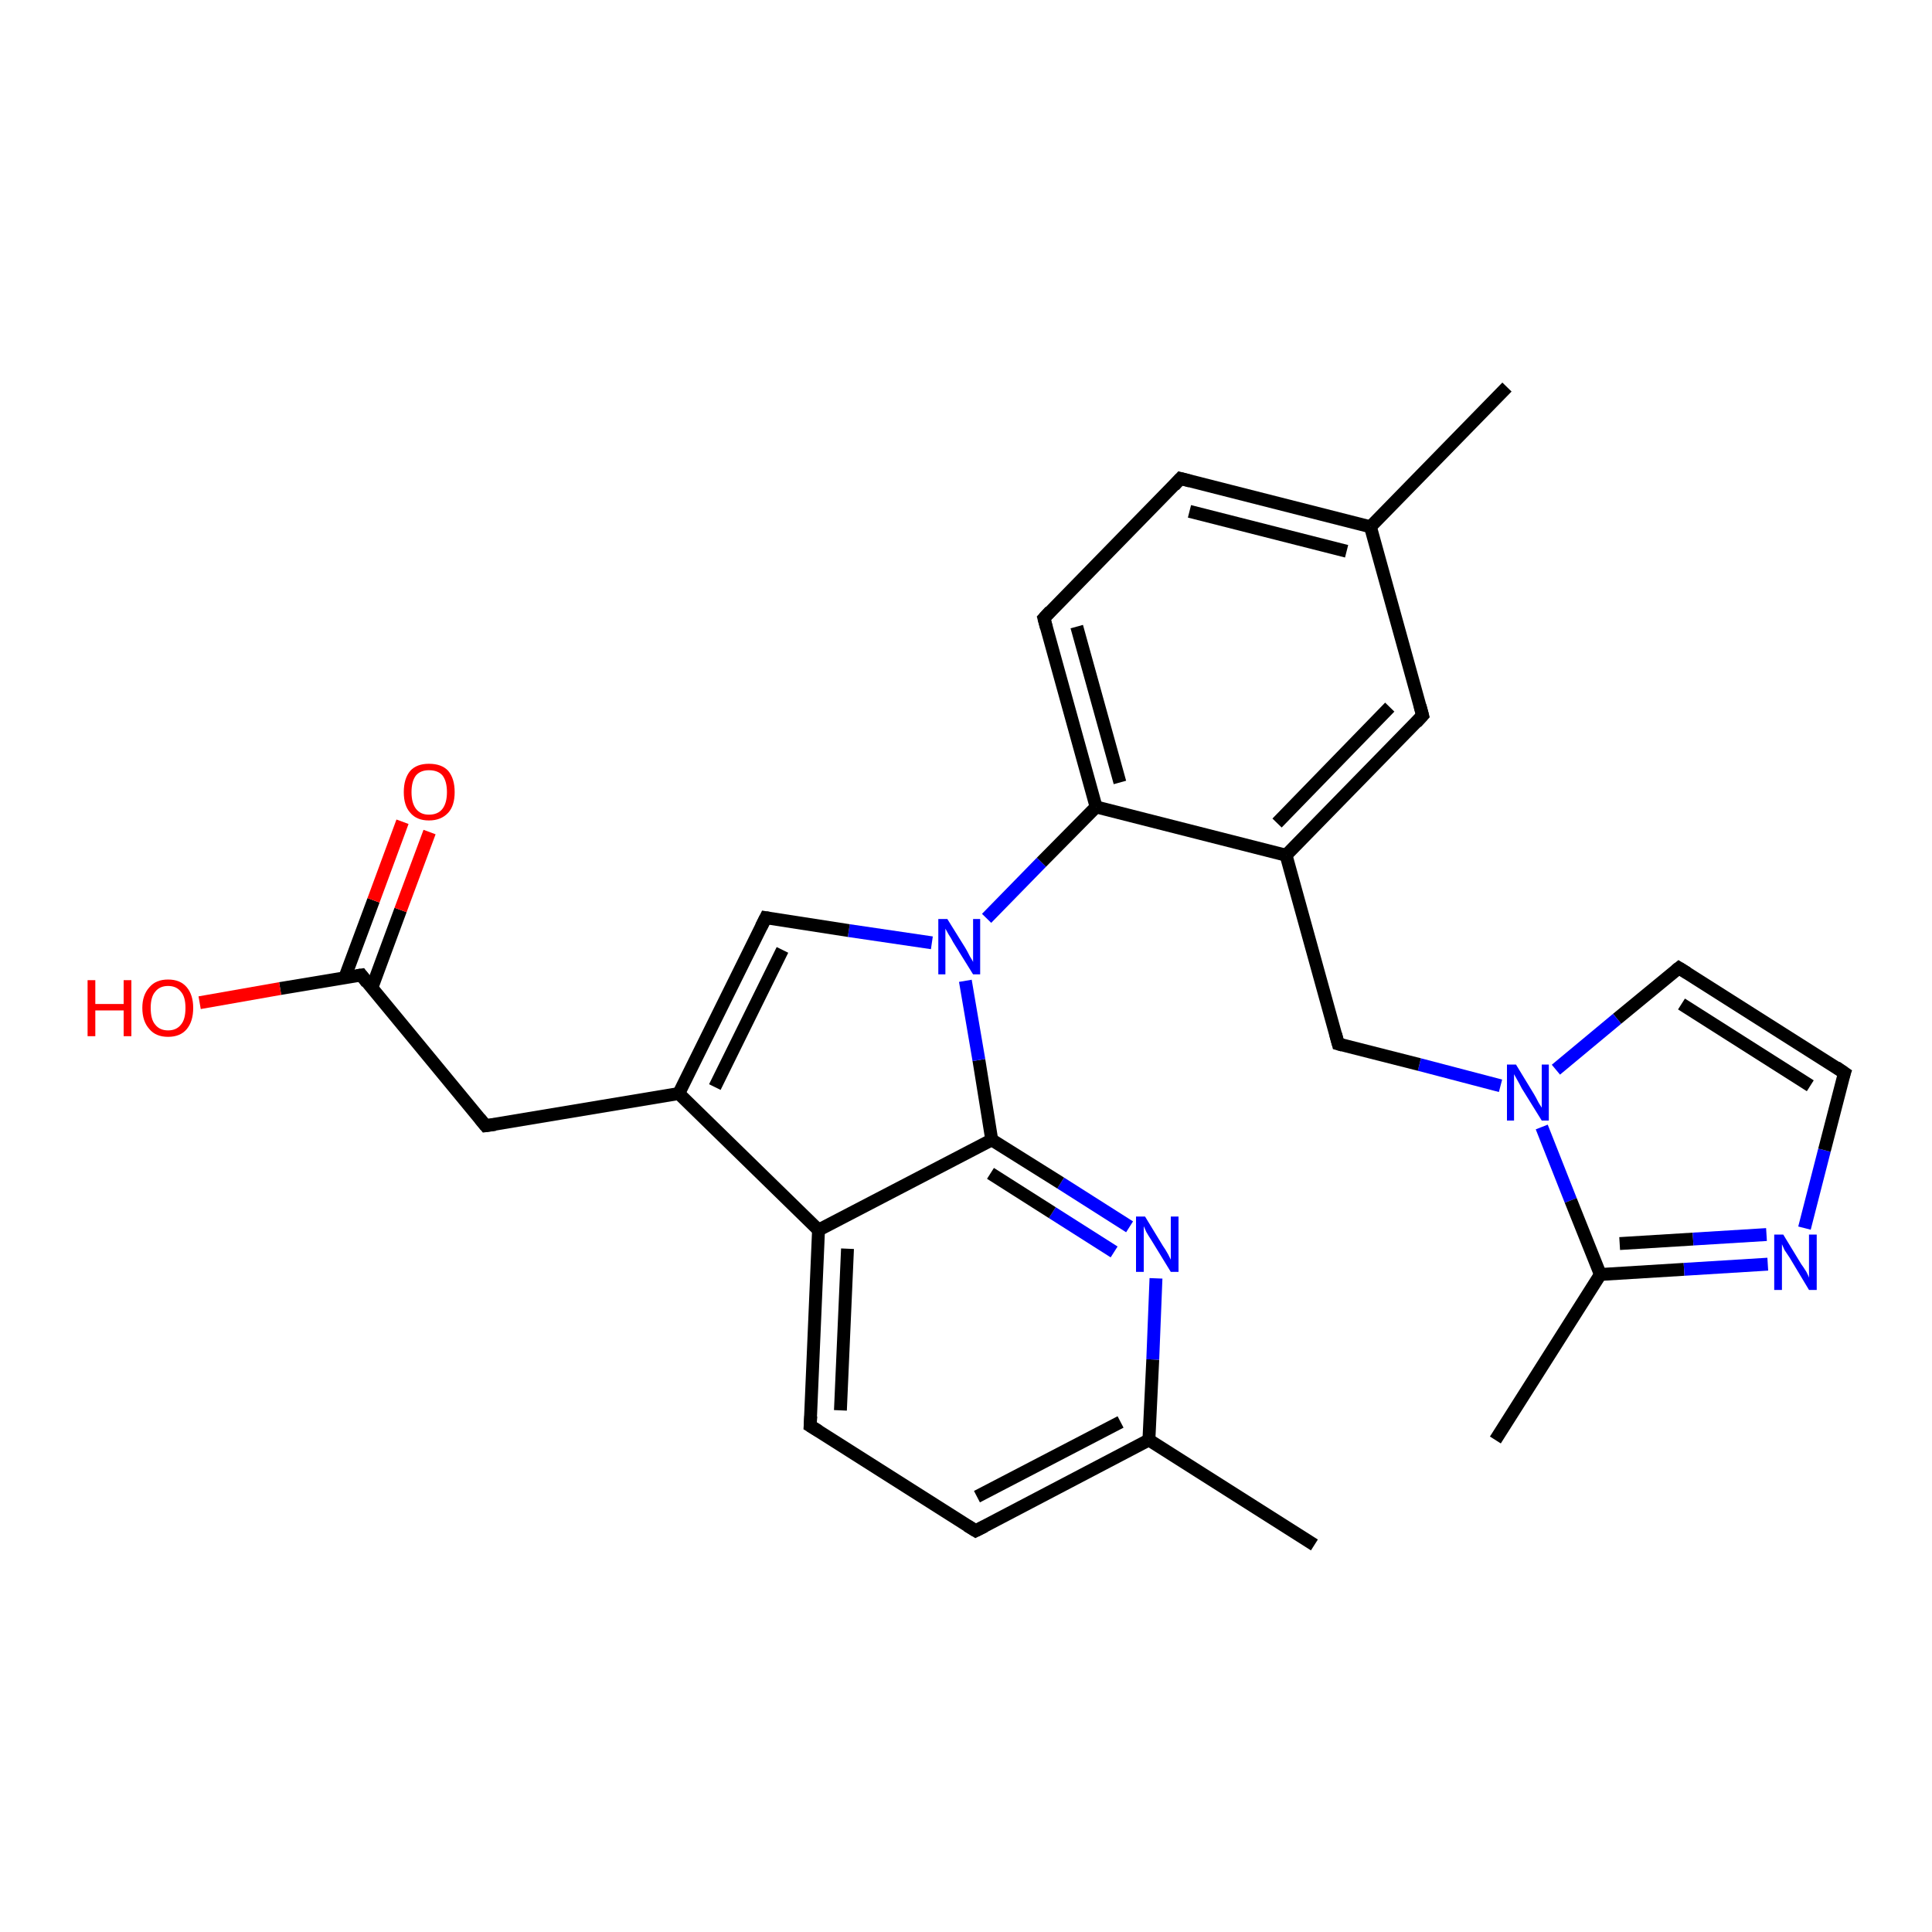 <?xml version='1.0' encoding='iso-8859-1'?>
<svg version='1.1' baseProfile='full'
              xmlns='http://www.w3.org/2000/svg'
                      xmlns:rdkit='http://www.rdkit.org/xml'
                      xmlns:xlink='http://www.w3.org/1999/xlink'
                  xml:space='preserve'
width='300px' height='300px' viewBox='0 0 300 300'>
<!-- END OF HEADER -->
<rect style='opacity:1.0;fill:#FFFFFF;stroke:none' width='300.0' height='300.0' x='0.0' y='0.0'> </rect>
<path class='bond-0 atom-0 atom-1' d='M 232.2,223.6 L 248.5,197.9' style='fill:none;fill-rule:evenodd;stroke:#000000;stroke-width:2.0px;stroke-linecap:butt;stroke-linejoin:miter;stroke-opacity:1' />
<path class='bond-1 atom-1 atom-2' d='M 248.5,197.9 L 261.5,197.1' style='fill:none;fill-rule:evenodd;stroke:#000000;stroke-width:2.0px;stroke-linecap:butt;stroke-linejoin:miter;stroke-opacity:1' />
<path class='bond-1 atom-1 atom-2' d='M 261.5,197.1 L 274.5,196.3' style='fill:none;fill-rule:evenodd;stroke:#0000FF;stroke-width:2.0px;stroke-linecap:butt;stroke-linejoin:miter;stroke-opacity:1' />
<path class='bond-1 atom-1 atom-2' d='M 251.5,193.1 L 262.9,192.4' style='fill:none;fill-rule:evenodd;stroke:#000000;stroke-width:2.0px;stroke-linecap:butt;stroke-linejoin:miter;stroke-opacity:1' />
<path class='bond-1 atom-1 atom-2' d='M 262.9,192.4 L 274.3,191.7' style='fill:none;fill-rule:evenodd;stroke:#0000FF;stroke-width:2.0px;stroke-linecap:butt;stroke-linejoin:miter;stroke-opacity:1' />
<path class='bond-2 atom-2 atom-3' d='M 280.2,190.7 L 283.3,178.6' style='fill:none;fill-rule:evenodd;stroke:#0000FF;stroke-width:2.0px;stroke-linecap:butt;stroke-linejoin:miter;stroke-opacity:1' />
<path class='bond-2 atom-2 atom-3' d='M 283.3,178.6 L 286.4,166.6' style='fill:none;fill-rule:evenodd;stroke:#000000;stroke-width:2.0px;stroke-linecap:butt;stroke-linejoin:miter;stroke-opacity:1' />
<path class='bond-3 atom-3 atom-4' d='M 286.4,166.6 L 260.7,150.3' style='fill:none;fill-rule:evenodd;stroke:#000000;stroke-width:2.0px;stroke-linecap:butt;stroke-linejoin:miter;stroke-opacity:1' />
<path class='bond-3 atom-3 atom-4' d='M 281.1,168.6 L 261.1,155.9' style='fill:none;fill-rule:evenodd;stroke:#000000;stroke-width:2.0px;stroke-linecap:butt;stroke-linejoin:miter;stroke-opacity:1' />
<path class='bond-4 atom-4 atom-5' d='M 260.7,150.3 L 251.1,158.2' style='fill:none;fill-rule:evenodd;stroke:#000000;stroke-width:2.0px;stroke-linecap:butt;stroke-linejoin:miter;stroke-opacity:1' />
<path class='bond-4 atom-4 atom-5' d='M 251.1,158.2 L 241.6,166.1' style='fill:none;fill-rule:evenodd;stroke:#0000FF;stroke-width:2.0px;stroke-linecap:butt;stroke-linejoin:miter;stroke-opacity:1' />
<path class='bond-5 atom-5 atom-6' d='M 233.0,168.6 L 220.4,165.3' style='fill:none;fill-rule:evenodd;stroke:#0000FF;stroke-width:2.0px;stroke-linecap:butt;stroke-linejoin:miter;stroke-opacity:1' />
<path class='bond-5 atom-5 atom-6' d='M 220.4,165.3 L 207.8,162.1' style='fill:none;fill-rule:evenodd;stroke:#000000;stroke-width:2.0px;stroke-linecap:butt;stroke-linejoin:miter;stroke-opacity:1' />
<path class='bond-6 atom-6 atom-7' d='M 207.8,162.1 L 199.7,132.8' style='fill:none;fill-rule:evenodd;stroke:#000000;stroke-width:2.0px;stroke-linecap:butt;stroke-linejoin:miter;stroke-opacity:1' />
<path class='bond-7 atom-7 atom-8' d='M 199.7,132.8 L 220.9,111.1' style='fill:none;fill-rule:evenodd;stroke:#000000;stroke-width:2.0px;stroke-linecap:butt;stroke-linejoin:miter;stroke-opacity:1' />
<path class='bond-7 atom-7 atom-8' d='M 198.3,127.8 L 215.8,109.8' style='fill:none;fill-rule:evenodd;stroke:#000000;stroke-width:2.0px;stroke-linecap:butt;stroke-linejoin:miter;stroke-opacity:1' />
<path class='bond-8 atom-8 atom-9' d='M 220.9,111.1 L 212.8,81.8' style='fill:none;fill-rule:evenodd;stroke:#000000;stroke-width:2.0px;stroke-linecap:butt;stroke-linejoin:miter;stroke-opacity:1' />
<path class='bond-9 atom-9 atom-10' d='M 212.8,81.8 L 234.0,60.1' style='fill:none;fill-rule:evenodd;stroke:#000000;stroke-width:2.0px;stroke-linecap:butt;stroke-linejoin:miter;stroke-opacity:1' />
<path class='bond-10 atom-9 atom-11' d='M 212.8,81.8 L 183.3,74.3' style='fill:none;fill-rule:evenodd;stroke:#000000;stroke-width:2.0px;stroke-linecap:butt;stroke-linejoin:miter;stroke-opacity:1' />
<path class='bond-10 atom-9 atom-11' d='M 209.1,85.6 L 184.7,79.4' style='fill:none;fill-rule:evenodd;stroke:#000000;stroke-width:2.0px;stroke-linecap:butt;stroke-linejoin:miter;stroke-opacity:1' />
<path class='bond-11 atom-11 atom-12' d='M 183.3,74.3 L 162.1,96.0' style='fill:none;fill-rule:evenodd;stroke:#000000;stroke-width:2.0px;stroke-linecap:butt;stroke-linejoin:miter;stroke-opacity:1' />
<path class='bond-12 atom-12 atom-13' d='M 162.1,96.0 L 170.2,125.3' style='fill:none;fill-rule:evenodd;stroke:#000000;stroke-width:2.0px;stroke-linecap:butt;stroke-linejoin:miter;stroke-opacity:1' />
<path class='bond-12 atom-12 atom-13' d='M 167.2,97.3 L 173.9,121.5' style='fill:none;fill-rule:evenodd;stroke:#000000;stroke-width:2.0px;stroke-linecap:butt;stroke-linejoin:miter;stroke-opacity:1' />
<path class='bond-13 atom-13 atom-14' d='M 170.2,125.3 L 161.7,133.9' style='fill:none;fill-rule:evenodd;stroke:#000000;stroke-width:2.0px;stroke-linecap:butt;stroke-linejoin:miter;stroke-opacity:1' />
<path class='bond-13 atom-13 atom-14' d='M 161.7,133.9 L 153.2,142.6' style='fill:none;fill-rule:evenodd;stroke:#0000FF;stroke-width:2.0px;stroke-linecap:butt;stroke-linejoin:miter;stroke-opacity:1' />
<path class='bond-14 atom-14 atom-15' d='M 144.7,146.4 L 131.8,144.5' style='fill:none;fill-rule:evenodd;stroke:#0000FF;stroke-width:2.0px;stroke-linecap:butt;stroke-linejoin:miter;stroke-opacity:1' />
<path class='bond-14 atom-14 atom-15' d='M 131.8,144.5 L 118.9,142.5' style='fill:none;fill-rule:evenodd;stroke:#000000;stroke-width:2.0px;stroke-linecap:butt;stroke-linejoin:miter;stroke-opacity:1' />
<path class='bond-15 atom-15 atom-16' d='M 118.9,142.5 L 105.4,169.8' style='fill:none;fill-rule:evenodd;stroke:#000000;stroke-width:2.0px;stroke-linecap:butt;stroke-linejoin:miter;stroke-opacity:1' />
<path class='bond-15 atom-15 atom-16' d='M 121.5,147.5 L 111.0,168.8' style='fill:none;fill-rule:evenodd;stroke:#000000;stroke-width:2.0px;stroke-linecap:butt;stroke-linejoin:miter;stroke-opacity:1' />
<path class='bond-16 atom-16 atom-17' d='M 105.4,169.8 L 75.4,174.8' style='fill:none;fill-rule:evenodd;stroke:#000000;stroke-width:2.0px;stroke-linecap:butt;stroke-linejoin:miter;stroke-opacity:1' />
<path class='bond-17 atom-17 atom-18' d='M 75.4,174.8 L 56.1,151.4' style='fill:none;fill-rule:evenodd;stroke:#000000;stroke-width:2.0px;stroke-linecap:butt;stroke-linejoin:miter;stroke-opacity:1' />
<path class='bond-18 atom-18 atom-19' d='M 56.1,151.4 L 43.5,153.5' style='fill:none;fill-rule:evenodd;stroke:#000000;stroke-width:2.0px;stroke-linecap:butt;stroke-linejoin:miter;stroke-opacity:1' />
<path class='bond-18 atom-18 atom-19' d='M 43.5,153.5 L 31.0,155.7' style='fill:none;fill-rule:evenodd;stroke:#FF0000;stroke-width:2.0px;stroke-linecap:butt;stroke-linejoin:miter;stroke-opacity:1' />
<path class='bond-19 atom-18 atom-20' d='M 57.7,153.5 L 62.2,141.3' style='fill:none;fill-rule:evenodd;stroke:#000000;stroke-width:2.0px;stroke-linecap:butt;stroke-linejoin:miter;stroke-opacity:1' />
<path class='bond-19 atom-18 atom-20' d='M 62.2,141.3 L 66.7,129.2' style='fill:none;fill-rule:evenodd;stroke:#FF0000;stroke-width:2.0px;stroke-linecap:butt;stroke-linejoin:miter;stroke-opacity:1' />
<path class='bond-19 atom-18 atom-20' d='M 53.5,151.9 L 58.0,139.8' style='fill:none;fill-rule:evenodd;stroke:#000000;stroke-width:2.0px;stroke-linecap:butt;stroke-linejoin:miter;stroke-opacity:1' />
<path class='bond-19 atom-18 atom-20' d='M 58.0,139.8 L 62.5,127.6' style='fill:none;fill-rule:evenodd;stroke:#FF0000;stroke-width:2.0px;stroke-linecap:butt;stroke-linejoin:miter;stroke-opacity:1' />
<path class='bond-20 atom-16 atom-21' d='M 105.4,169.8 L 127.1,191.0' style='fill:none;fill-rule:evenodd;stroke:#000000;stroke-width:2.0px;stroke-linecap:butt;stroke-linejoin:miter;stroke-opacity:1' />
<path class='bond-21 atom-21 atom-22' d='M 127.1,191.0 L 125.8,221.4' style='fill:none;fill-rule:evenodd;stroke:#000000;stroke-width:2.0px;stroke-linecap:butt;stroke-linejoin:miter;stroke-opacity:1' />
<path class='bond-21 atom-21 atom-22' d='M 131.6,193.9 L 130.5,219.0' style='fill:none;fill-rule:evenodd;stroke:#000000;stroke-width:2.0px;stroke-linecap:butt;stroke-linejoin:miter;stroke-opacity:1' />
<path class='bond-22 atom-22 atom-23' d='M 125.8,221.4 L 151.5,237.7' style='fill:none;fill-rule:evenodd;stroke:#000000;stroke-width:2.0px;stroke-linecap:butt;stroke-linejoin:miter;stroke-opacity:1' />
<path class='bond-23 atom-23 atom-24' d='M 151.5,237.7 L 178.4,223.6' style='fill:none;fill-rule:evenodd;stroke:#000000;stroke-width:2.0px;stroke-linecap:butt;stroke-linejoin:miter;stroke-opacity:1' />
<path class='bond-23 atom-23 atom-24' d='M 151.7,232.4 L 174.0,220.8' style='fill:none;fill-rule:evenodd;stroke:#000000;stroke-width:2.0px;stroke-linecap:butt;stroke-linejoin:miter;stroke-opacity:1' />
<path class='bond-24 atom-24 atom-25' d='M 178.4,223.6 L 204.1,239.9' style='fill:none;fill-rule:evenodd;stroke:#000000;stroke-width:2.0px;stroke-linecap:butt;stroke-linejoin:miter;stroke-opacity:1' />
<path class='bond-25 atom-24 atom-26' d='M 178.4,223.6 L 179.0,211.1' style='fill:none;fill-rule:evenodd;stroke:#000000;stroke-width:2.0px;stroke-linecap:butt;stroke-linejoin:miter;stroke-opacity:1' />
<path class='bond-25 atom-24 atom-26' d='M 179.0,211.1 L 179.5,198.5' style='fill:none;fill-rule:evenodd;stroke:#0000FF;stroke-width:2.0px;stroke-linecap:butt;stroke-linejoin:miter;stroke-opacity:1' />
<path class='bond-26 atom-26 atom-27' d='M 175.4,190.5 L 164.7,183.7' style='fill:none;fill-rule:evenodd;stroke:#0000FF;stroke-width:2.0px;stroke-linecap:butt;stroke-linejoin:miter;stroke-opacity:1' />
<path class='bond-26 atom-26 atom-27' d='M 164.7,183.7 L 154.0,177.0' style='fill:none;fill-rule:evenodd;stroke:#000000;stroke-width:2.0px;stroke-linecap:butt;stroke-linejoin:miter;stroke-opacity:1' />
<path class='bond-26 atom-26 atom-27' d='M 173.0,194.4 L 163.4,188.3' style='fill:none;fill-rule:evenodd;stroke:#0000FF;stroke-width:2.0px;stroke-linecap:butt;stroke-linejoin:miter;stroke-opacity:1' />
<path class='bond-26 atom-26 atom-27' d='M 163.4,188.3 L 153.8,182.2' style='fill:none;fill-rule:evenodd;stroke:#000000;stroke-width:2.0px;stroke-linecap:butt;stroke-linejoin:miter;stroke-opacity:1' />
<path class='bond-27 atom-5 atom-1' d='M 239.4,175.0 L 243.9,186.4' style='fill:none;fill-rule:evenodd;stroke:#0000FF;stroke-width:2.0px;stroke-linecap:butt;stroke-linejoin:miter;stroke-opacity:1' />
<path class='bond-27 atom-5 atom-1' d='M 243.9,186.4 L 248.5,197.9' style='fill:none;fill-rule:evenodd;stroke:#000000;stroke-width:2.0px;stroke-linecap:butt;stroke-linejoin:miter;stroke-opacity:1' />
<path class='bond-28 atom-13 atom-7' d='M 170.2,125.3 L 199.7,132.8' style='fill:none;fill-rule:evenodd;stroke:#000000;stroke-width:2.0px;stroke-linecap:butt;stroke-linejoin:miter;stroke-opacity:1' />
<path class='bond-29 atom-27 atom-14' d='M 154.0,177.0 L 152.0,164.6' style='fill:none;fill-rule:evenodd;stroke:#000000;stroke-width:2.0px;stroke-linecap:butt;stroke-linejoin:miter;stroke-opacity:1' />
<path class='bond-29 atom-27 atom-14' d='M 152.0,164.6 L 149.9,152.3' style='fill:none;fill-rule:evenodd;stroke:#0000FF;stroke-width:2.0px;stroke-linecap:butt;stroke-linejoin:miter;stroke-opacity:1' />
<path class='bond-30 atom-27 atom-21' d='M 154.0,177.0 L 127.1,191.0' style='fill:none;fill-rule:evenodd;stroke:#000000;stroke-width:2.0px;stroke-linecap:butt;stroke-linejoin:miter;stroke-opacity:1' />
<path d='M 286.2,167.2 L 286.4,166.6 L 285.1,165.7' style='fill:none;stroke:#000000;stroke-width:2.0px;stroke-linecap:butt;stroke-linejoin:miter;stroke-opacity:1;' />
<path d='M 262.0,151.1 L 260.7,150.3 L 260.2,150.7' style='fill:none;stroke:#000000;stroke-width:2.0px;stroke-linecap:butt;stroke-linejoin:miter;stroke-opacity:1;' />
<path d='M 208.5,162.3 L 207.8,162.1 L 207.4,160.6' style='fill:none;stroke:#000000;stroke-width:2.0px;stroke-linecap:butt;stroke-linejoin:miter;stroke-opacity:1;' />
<path d='M 219.9,112.2 L 220.9,111.1 L 220.5,109.6' style='fill:none;stroke:#000000;stroke-width:2.0px;stroke-linecap:butt;stroke-linejoin:miter;stroke-opacity:1;' />
<path d='M 184.8,74.7 L 183.3,74.3 L 182.3,75.4' style='fill:none;stroke:#000000;stroke-width:2.0px;stroke-linecap:butt;stroke-linejoin:miter;stroke-opacity:1;' />
<path d='M 163.1,94.9 L 162.1,96.0 L 162.5,97.5' style='fill:none;stroke:#000000;stroke-width:2.0px;stroke-linecap:butt;stroke-linejoin:miter;stroke-opacity:1;' />
<path d='M 119.5,142.6 L 118.9,142.5 L 118.2,143.9' style='fill:none;stroke:#000000;stroke-width:2.0px;stroke-linecap:butt;stroke-linejoin:miter;stroke-opacity:1;' />
<path d='M 76.9,174.6 L 75.4,174.8 L 74.5,173.7' style='fill:none;stroke:#000000;stroke-width:2.0px;stroke-linecap:butt;stroke-linejoin:miter;stroke-opacity:1;' />
<path d='M 57.0,152.6 L 56.1,151.4 L 55.4,151.5' style='fill:none;stroke:#000000;stroke-width:2.0px;stroke-linecap:butt;stroke-linejoin:miter;stroke-opacity:1;' />
<path d='M 125.9,219.9 L 125.8,221.4 L 127.1,222.2' style='fill:none;stroke:#000000;stroke-width:2.0px;stroke-linecap:butt;stroke-linejoin:miter;stroke-opacity:1;' />
<path d='M 150.2,236.9 L 151.5,237.7 L 152.9,237.0' style='fill:none;stroke:#000000;stroke-width:2.0px;stroke-linecap:butt;stroke-linejoin:miter;stroke-opacity:1;' />
<path class='atom-2' d='M 276.9 191.7
L 279.7 196.3
Q 280.0 196.7, 280.5 197.5
Q 280.9 198.3, 280.9 198.4
L 280.9 191.7
L 282.1 191.7
L 282.1 200.3
L 280.9 200.3
L 277.9 195.3
Q 277.5 194.7, 277.1 194.1
Q 276.8 193.4, 276.7 193.2
L 276.7 200.3
L 275.5 200.3
L 275.5 191.7
L 276.9 191.7
' fill='#0000FF'/>
<path class='atom-5' d='M 235.4 165.3
L 238.2 169.9
Q 238.5 170.4, 238.9 171.2
Q 239.4 172.0, 239.4 172.0
L 239.4 165.3
L 240.5 165.3
L 240.5 174.0
L 239.4 174.0
L 236.3 169.0
Q 236.0 168.4, 235.6 167.7
Q 235.2 167.0, 235.1 166.8
L 235.1 174.0
L 234.0 174.0
L 234.0 165.3
L 235.4 165.3
' fill='#0000FF'/>
<path class='atom-14' d='M 147.1 142.7
L 149.9 147.2
Q 150.2 147.7, 150.6 148.5
Q 151.1 149.3, 151.1 149.4
L 151.1 142.7
L 152.2 142.7
L 152.2 151.3
L 151.1 151.3
L 148.0 146.3
Q 147.7 145.7, 147.3 145.1
Q 146.9 144.4, 146.8 144.2
L 146.8 151.3
L 145.7 151.3
L 145.7 142.7
L 147.1 142.7
' fill='#0000FF'/>
<path class='atom-19' d='M 13.6 152.2
L 14.8 152.2
L 14.8 155.9
L 19.2 155.9
L 19.2 152.2
L 20.4 152.2
L 20.4 160.9
L 19.2 160.9
L 19.2 156.9
L 14.8 156.9
L 14.8 160.9
L 13.6 160.9
L 13.6 152.2
' fill='#FF0000'/>
<path class='atom-19' d='M 22.1 156.5
Q 22.1 154.5, 23.2 153.3
Q 24.2 152.1, 26.1 152.1
Q 28.0 152.1, 29.0 153.3
Q 30.0 154.5, 30.0 156.5
Q 30.0 158.6, 29.0 159.8
Q 28.0 161.0, 26.1 161.0
Q 24.2 161.0, 23.2 159.8
Q 22.1 158.6, 22.1 156.5
M 26.1 160.0
Q 27.4 160.0, 28.1 159.1
Q 28.8 158.3, 28.8 156.5
Q 28.8 154.8, 28.1 154.0
Q 27.4 153.1, 26.1 153.1
Q 24.8 153.1, 24.1 154.0
Q 23.4 154.8, 23.4 156.5
Q 23.4 158.3, 24.1 159.1
Q 24.8 160.0, 26.1 160.0
' fill='#FF0000'/>
<path class='atom-20' d='M 62.7 123.0
Q 62.7 120.9, 63.7 119.7
Q 64.7 118.6, 66.6 118.6
Q 68.6 118.6, 69.6 119.7
Q 70.6 120.9, 70.6 123.0
Q 70.6 125.1, 69.6 126.2
Q 68.5 127.4, 66.6 127.4
Q 64.7 127.4, 63.7 126.2
Q 62.7 125.1, 62.7 123.0
M 66.6 126.5
Q 68.0 126.5, 68.7 125.6
Q 69.4 124.7, 69.4 123.0
Q 69.4 121.3, 68.7 120.4
Q 68.0 119.6, 66.6 119.6
Q 65.3 119.6, 64.6 120.4
Q 63.9 121.3, 63.9 123.0
Q 63.9 124.7, 64.6 125.6
Q 65.3 126.5, 66.6 126.5
' fill='#FF0000'/>
<path class='atom-26' d='M 177.8 188.9
L 180.6 193.5
Q 180.9 193.9, 181.4 194.8
Q 181.8 195.6, 181.8 195.6
L 181.8 188.9
L 183.0 188.9
L 183.0 197.5
L 181.8 197.5
L 178.8 192.6
Q 178.4 192.0, 178.0 191.3
Q 177.7 190.6, 177.6 190.4
L 177.6 197.5
L 176.4 197.5
L 176.4 188.9
L 177.8 188.9
' fill='#0000FF'/>
</svg>

